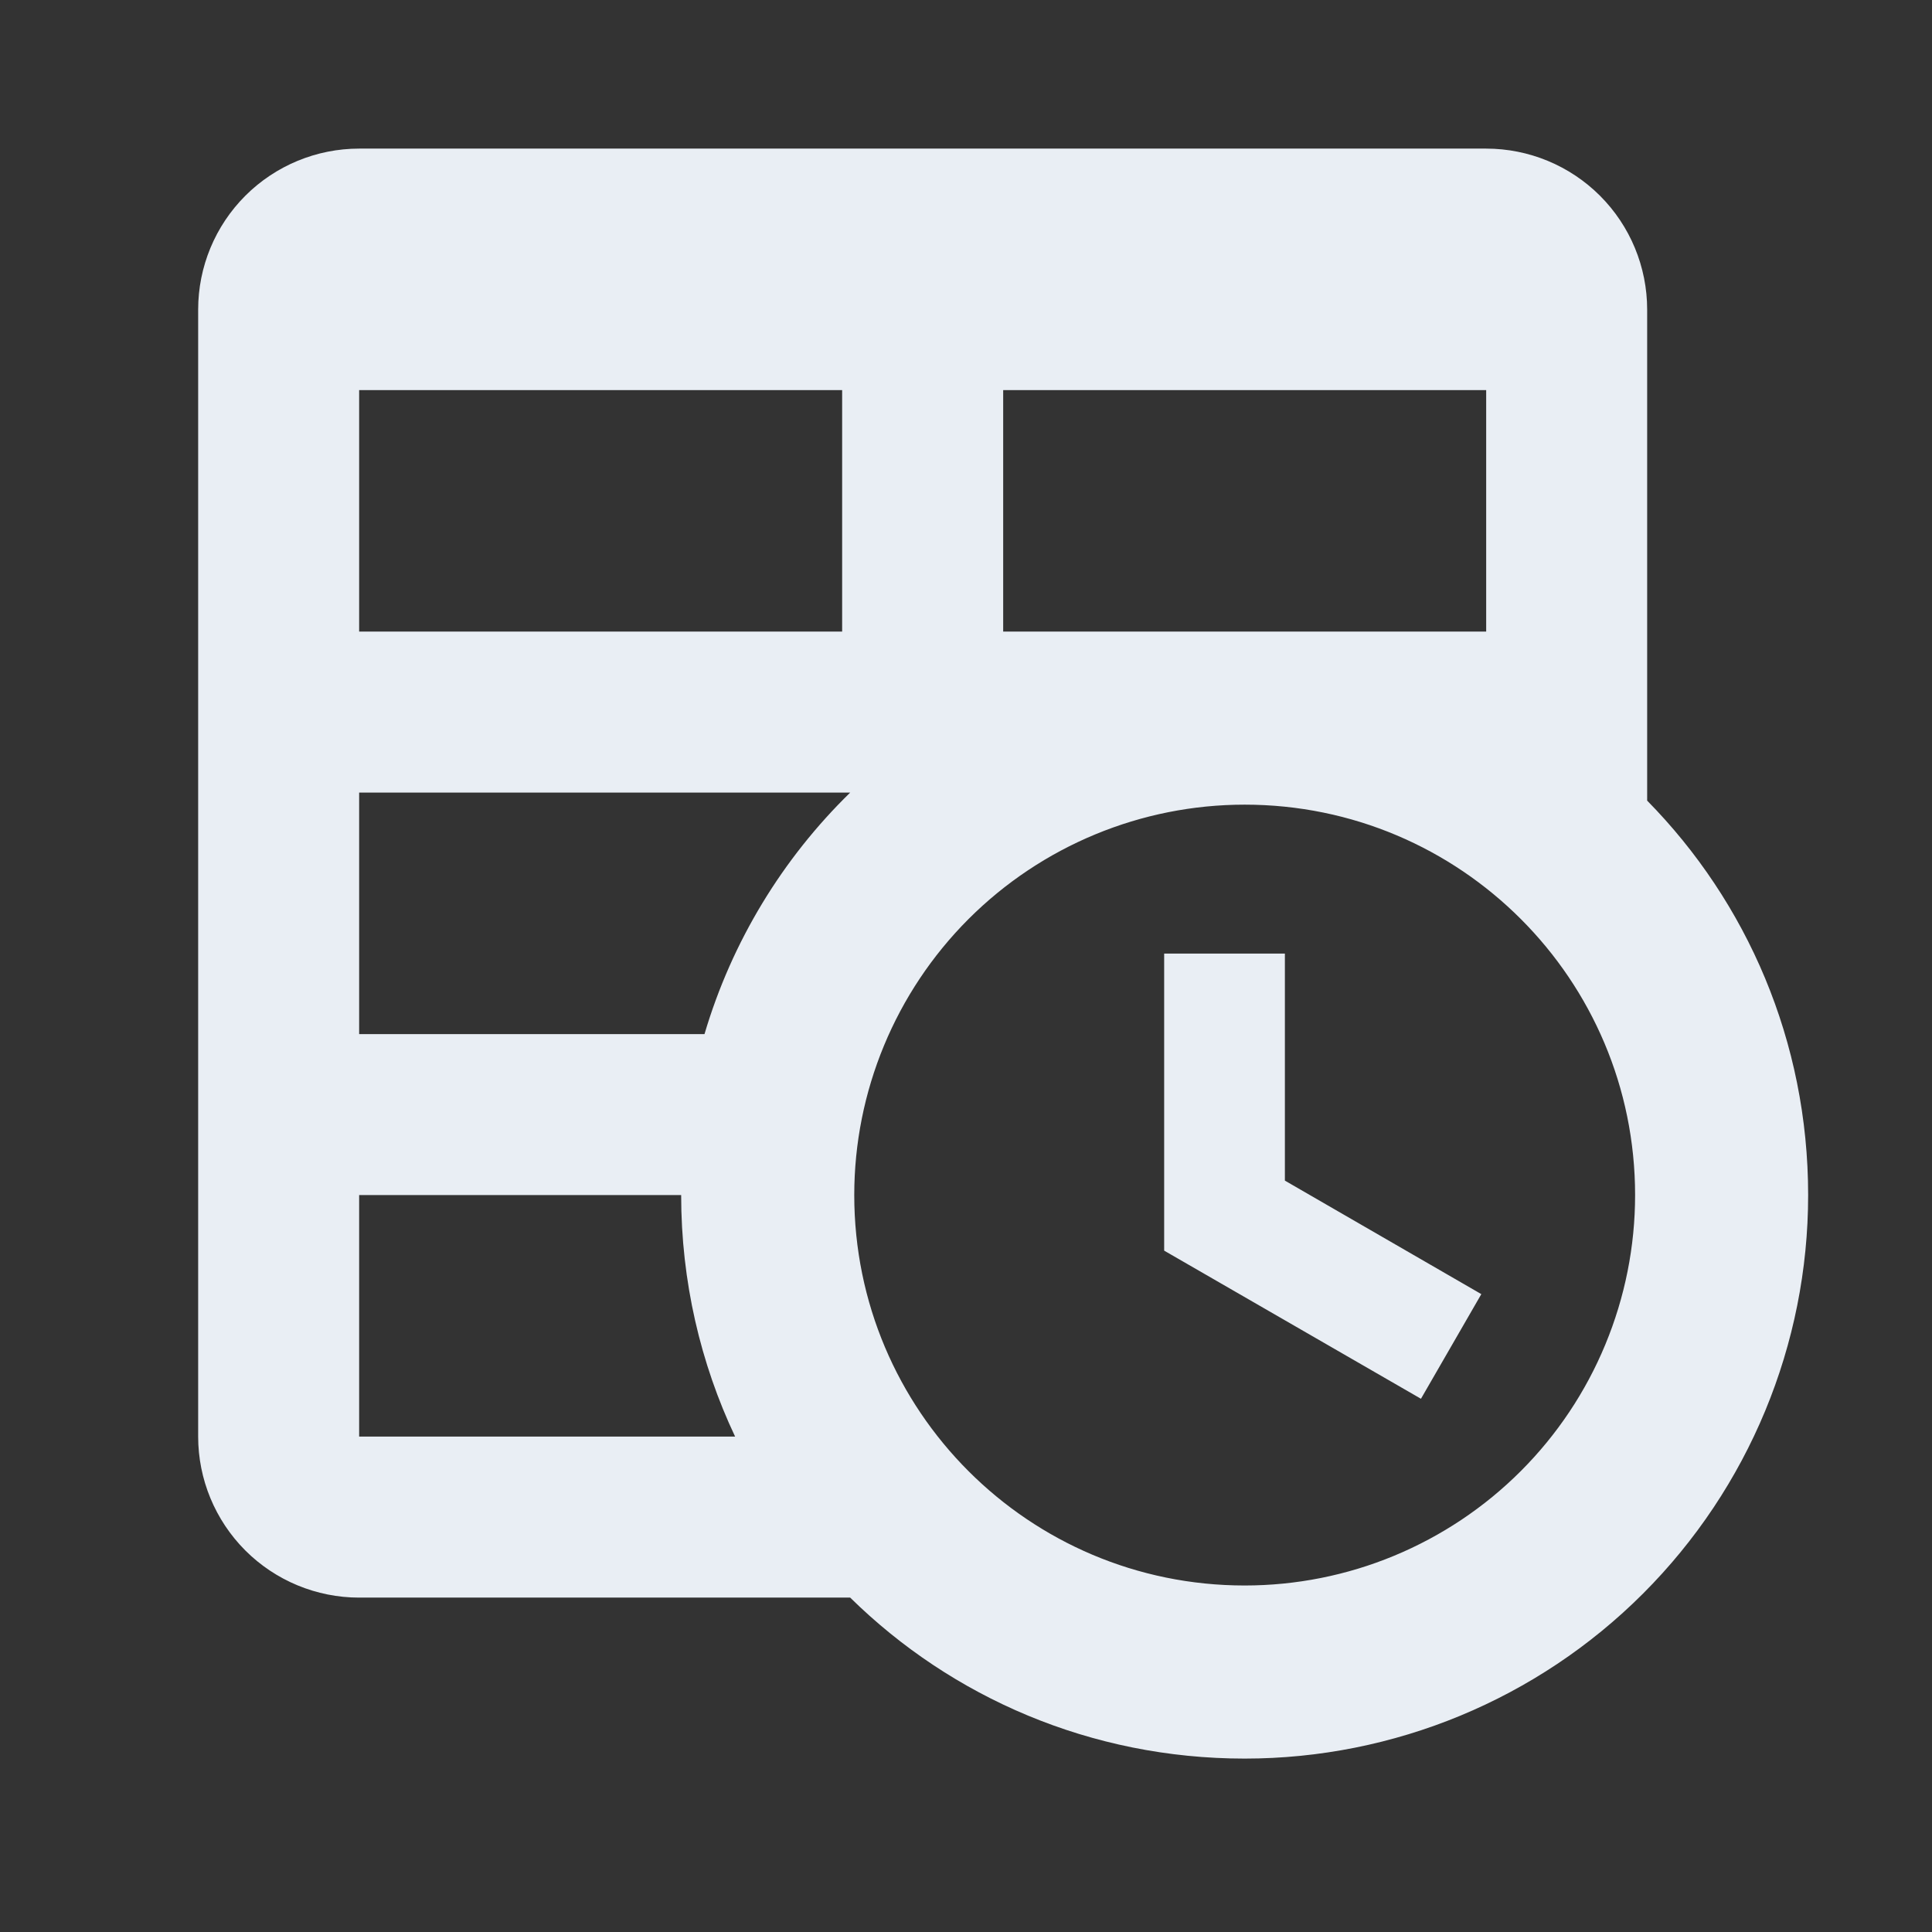 <?xml version="1.0" encoding="UTF-8"?> <svg xmlns="http://www.w3.org/2000/svg" width="37" height="37" viewBox="0 0 37 37" fill="none"><rect x="0" y="0" width="37" height="37" fill="#333333" stroke="none"/> <path d="M22.295 18.262H24.607V22.61L28.369 24.784L27.213 26.788L22.295 23.951V18.262ZM6.878 2.846H28.462C29.279 2.846 30.064 3.171 30.642 3.749C31.22 4.327 31.545 5.111 31.545 5.929V15.333C33.457 17.276 34.628 19.943 34.628 22.887C34.628 25.75 33.491 28.494 31.467 30.518C29.444 32.542 26.699 33.679 23.837 33.679C20.892 33.679 18.225 32.507 16.282 30.596H6.878C6.061 30.596 5.276 30.271 4.698 29.693C4.12 29.114 3.795 28.33 3.795 27.512V5.929C3.795 5.111 4.12 4.327 4.698 3.749C5.276 3.171 6.061 2.846 6.878 2.846ZM6.878 22.887V27.512H14.078C13.415 26.11 13.045 24.537 13.045 22.887H6.878ZM6.878 12.096H16.128V7.471H6.878V12.096ZM28.462 12.096V7.471H19.212V12.096H28.462ZM6.878 19.804H13.492C14.016 18.031 14.987 16.443 16.282 15.179H6.878V19.804ZM23.837 15.41C21.854 15.41 19.952 16.198 18.549 17.6C17.147 19.003 16.36 20.904 16.36 22.887C16.36 27.019 19.705 30.364 23.837 30.364C24.819 30.364 25.791 30.171 26.698 29.795C27.605 29.419 28.429 28.869 29.124 28.174C29.818 27.48 30.369 26.656 30.744 25.749C31.12 24.842 31.314 23.869 31.314 22.887C31.314 18.756 27.968 15.41 23.837 15.41Z" fill="#E9EEF4"></path> </svg> 